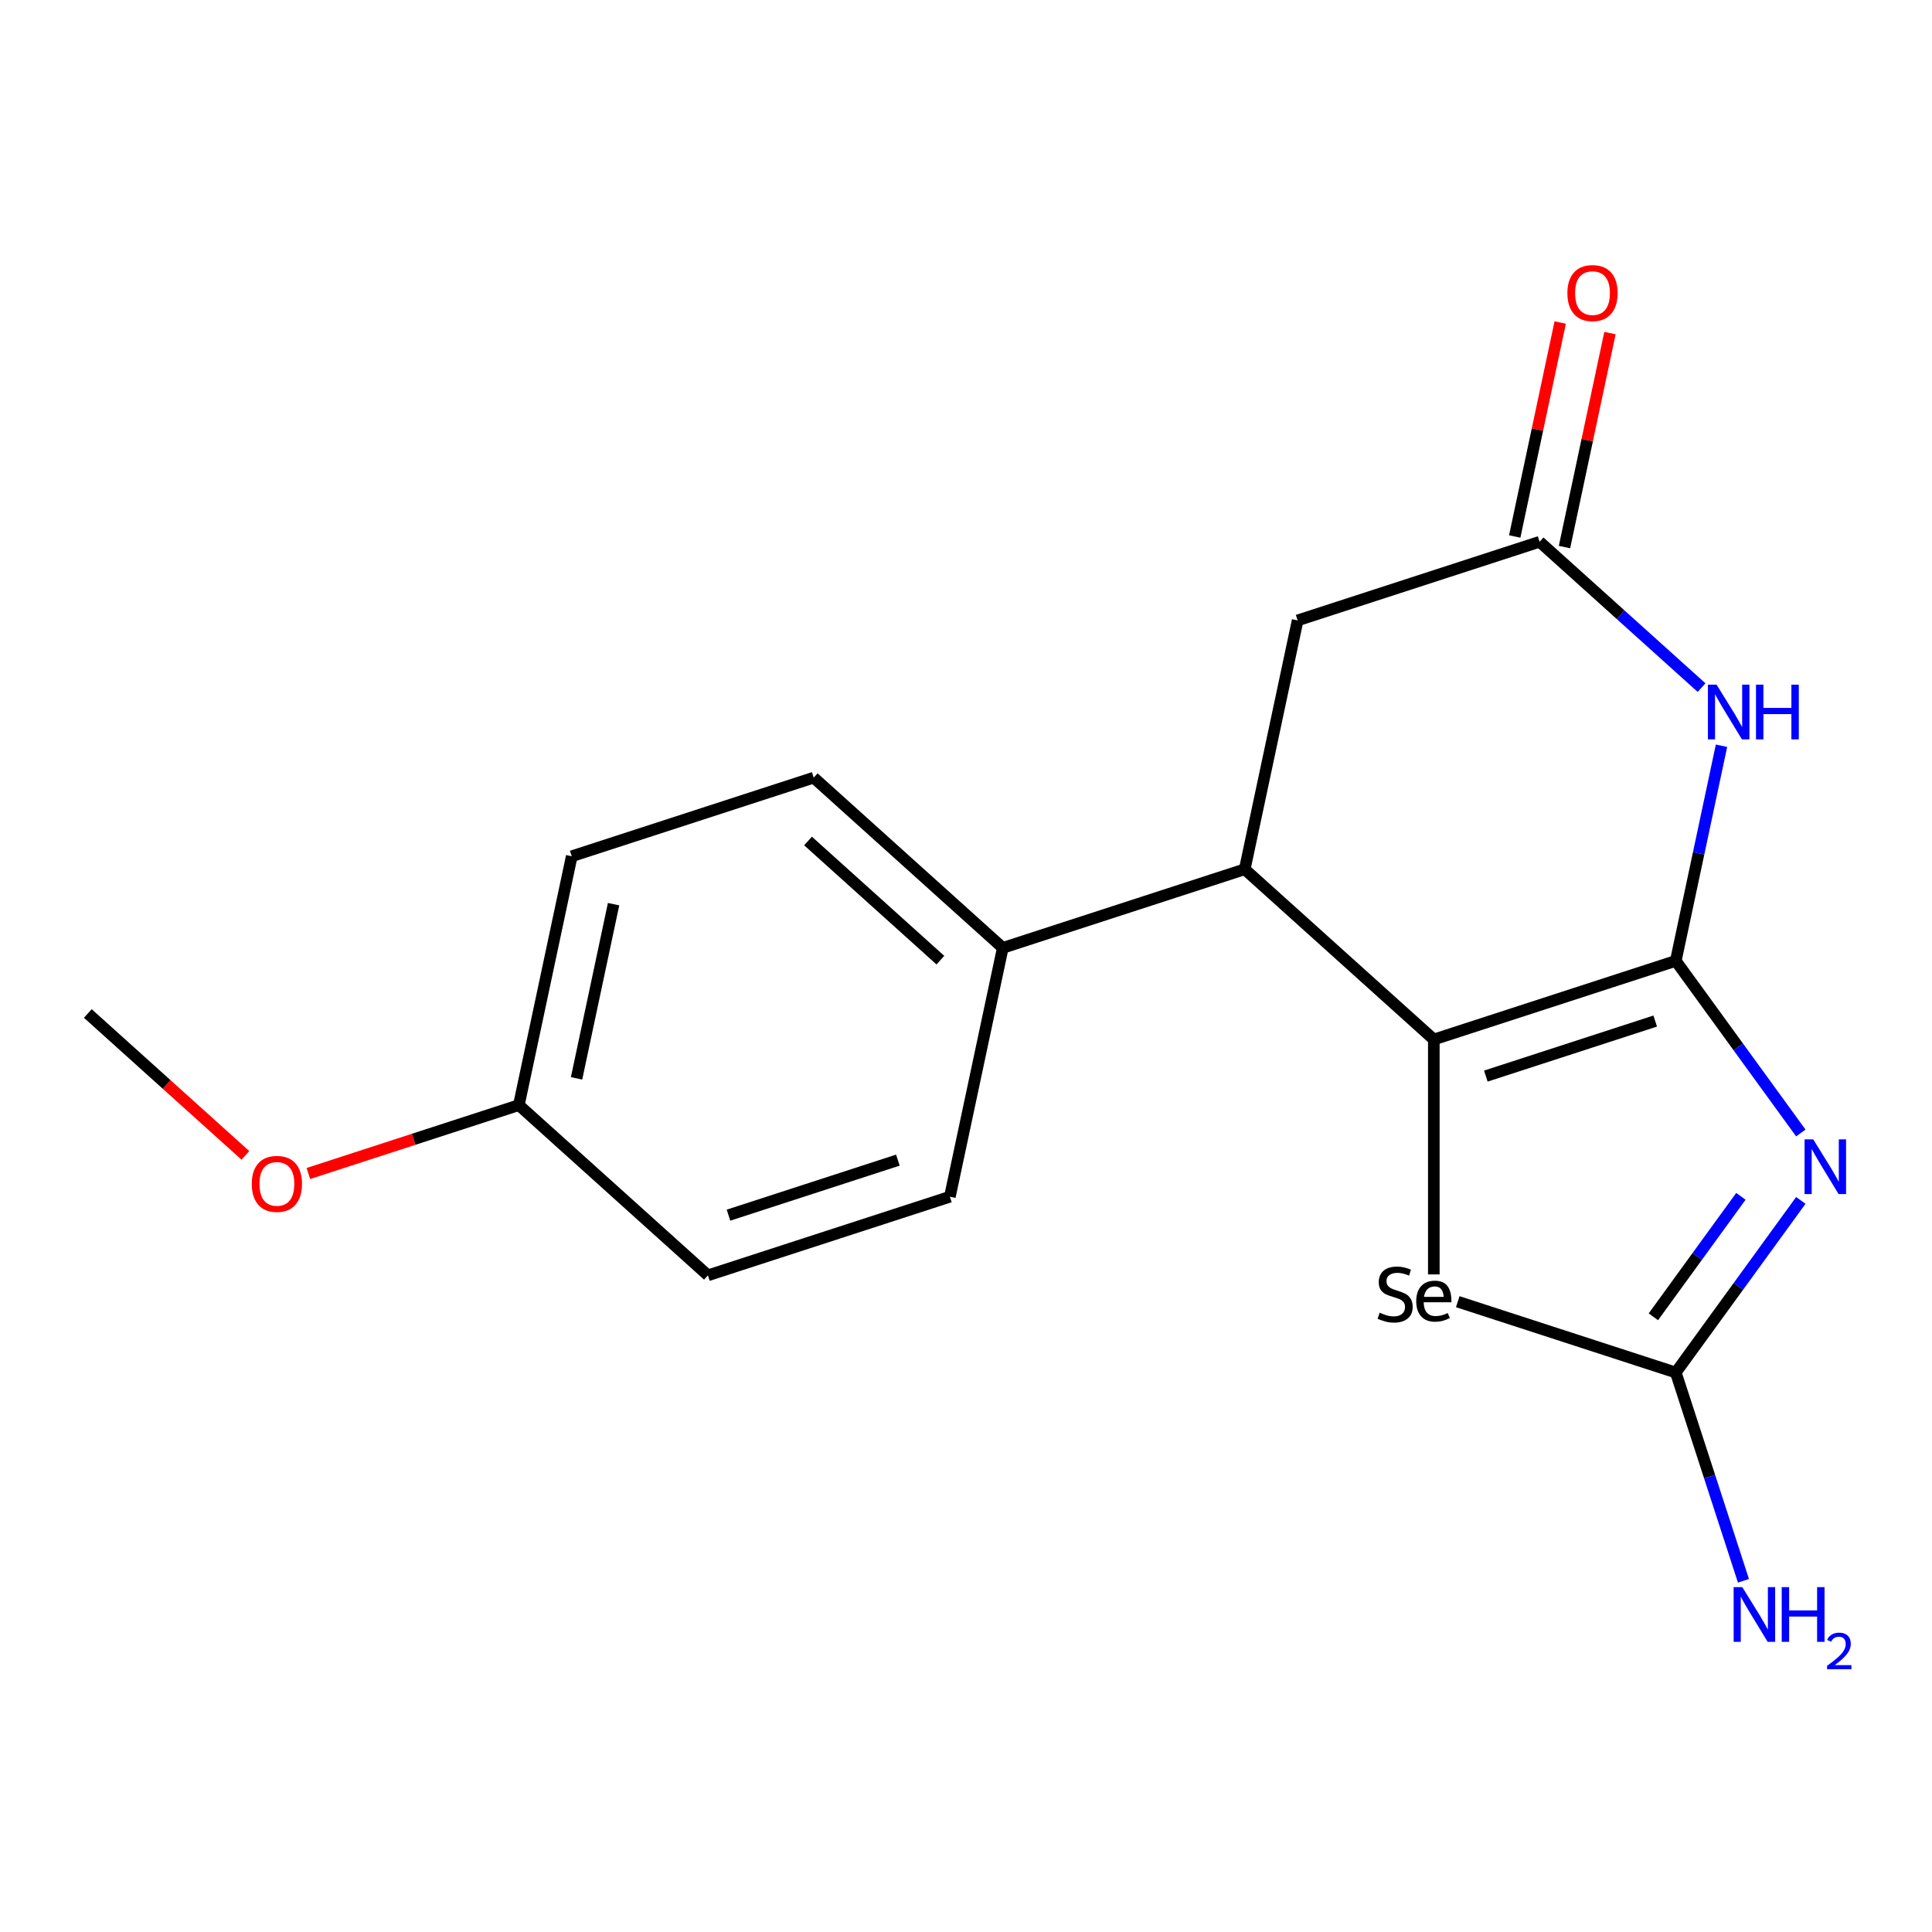 <?xml version='1.0' encoding='iso-8859-1'?>
<svg version='1.1' baseProfile='full'
              xmlns='http://www.w3.org/2000/svg'
                      xmlns:rdkit='http://www.rdkit.org/xml'
                      xmlns:xlink='http://www.w3.org/1999/xlink'
                  xml:space='preserve'
width='1000px' height='1000px' viewBox='0 0 1000 1000'>
<!-- END OF HEADER -->
<rect style='opacity:1.0;fill:#FFFFFF;stroke:none' width='1000' height='1000' x='0' y='0'> </rect>
<path class='bond-0' d='M 867.38,497.346 L 899.742,541.888' style='fill:none;fill-rule:evenodd;stroke:#000000;stroke-width:6px;stroke-linecap:butt;stroke-linejoin:miter;stroke-opacity:1' />
<path class='bond-0' d='M 899.742,541.888 L 932.103,586.43' style='fill:none;fill-rule:evenodd;stroke:#0000FF;stroke-width:6px;stroke-linecap:butt;stroke-linejoin:miter;stroke-opacity:1' />
<path class='bond-1' d='M 867.38,497.346 L 742.14,538.039' style='fill:none;fill-rule:evenodd;stroke:#000000;stroke-width:6px;stroke-linecap:butt;stroke-linejoin:miter;stroke-opacity:1' />
<path class='bond-1' d='M 856.733,528.498 L 769.064,556.984' style='fill:none;fill-rule:evenodd;stroke:#000000;stroke-width:6px;stroke-linecap:butt;stroke-linejoin:miter;stroke-opacity:1' />
<path class='bond-2' d='M 867.38,497.346 L 879.215,441.668' style='fill:none;fill-rule:evenodd;stroke:#000000;stroke-width:6px;stroke-linecap:butt;stroke-linejoin:miter;stroke-opacity:1' />
<path class='bond-2' d='M 879.215,441.668 L 891.049,385.991' style='fill:none;fill-rule:evenodd;stroke:#0000FF;stroke-width:6px;stroke-linecap:butt;stroke-linejoin:miter;stroke-opacity:1' />
<path class='bond-3' d='M 932.103,621.334 L 899.742,665.876' style='fill:none;fill-rule:evenodd;stroke:#0000FF;stroke-width:6px;stroke-linecap:butt;stroke-linejoin:miter;stroke-opacity:1' />
<path class='bond-3' d='M 899.742,665.876 L 867.38,710.418' style='fill:none;fill-rule:evenodd;stroke:#000000;stroke-width:6px;stroke-linecap:butt;stroke-linejoin:miter;stroke-opacity:1' />
<path class='bond-3' d='M 901.088,619.216 L 878.434,650.396' style='fill:none;fill-rule:evenodd;stroke:#0000FF;stroke-width:6px;stroke-linecap:butt;stroke-linejoin:miter;stroke-opacity:1' />
<path class='bond-3' d='M 878.434,650.396 L 855.781,681.575' style='fill:none;fill-rule:evenodd;stroke:#000000;stroke-width:6px;stroke-linecap:butt;stroke-linejoin:miter;stroke-opacity:1' />
<path class='bond-4' d='M 742.14,538.039 L 742.14,659.633' style='fill:none;fill-rule:evenodd;stroke:#000000;stroke-width:6px;stroke-linecap:butt;stroke-linejoin:miter;stroke-opacity:1' />
<path class='bond-5' d='M 742.14,538.039 L 644.278,449.925' style='fill:none;fill-rule:evenodd;stroke:#000000;stroke-width:6px;stroke-linecap:butt;stroke-linejoin:miter;stroke-opacity:1' />
<path class='bond-6' d='M 880.727,355.904 L 838.812,318.164' style='fill:none;fill-rule:evenodd;stroke:#0000FF;stroke-width:6px;stroke-linecap:butt;stroke-linejoin:miter;stroke-opacity:1' />
<path class='bond-6' d='M 838.812,318.164 L 796.898,280.423' style='fill:none;fill-rule:evenodd;stroke:#000000;stroke-width:6px;stroke-linecap:butt;stroke-linejoin:miter;stroke-opacity:1' />
<path class='bond-10' d='M 867.38,710.418 L 884.891,764.312' style='fill:none;fill-rule:evenodd;stroke:#000000;stroke-width:6px;stroke-linecap:butt;stroke-linejoin:miter;stroke-opacity:1' />
<path class='bond-10' d='M 884.891,764.312 L 902.403,818.207' style='fill:none;fill-rule:evenodd;stroke:#0000FF;stroke-width:6px;stroke-linecap:butt;stroke-linejoin:miter;stroke-opacity:1' />
<path class='bond-18' d='M 867.38,710.418 L 754.532,673.752' style='fill:none;fill-rule:evenodd;stroke:#000000;stroke-width:6px;stroke-linecap:butt;stroke-linejoin:miter;stroke-opacity:1' />
<path class='bond-8' d='M 644.278,449.925 L 519.038,490.618' style='fill:none;fill-rule:evenodd;stroke:#000000;stroke-width:6px;stroke-linecap:butt;stroke-linejoin:miter;stroke-opacity:1' />
<path class='bond-19' d='M 644.278,449.925 L 671.657,321.117' style='fill:none;fill-rule:evenodd;stroke:#000000;stroke-width:6px;stroke-linecap:butt;stroke-linejoin:miter;stroke-opacity:1' />
<path class='bond-7' d='M 796.898,280.423 L 671.657,321.117' style='fill:none;fill-rule:evenodd;stroke:#000000;stroke-width:6px;stroke-linecap:butt;stroke-linejoin:miter;stroke-opacity:1' />
<path class='bond-9' d='M 809.778,283.161 L 821.549,227.783' style='fill:none;fill-rule:evenodd;stroke:#000000;stroke-width:6px;stroke-linecap:butt;stroke-linejoin:miter;stroke-opacity:1' />
<path class='bond-9' d='M 821.549,227.783 L 833.32,172.405' style='fill:none;fill-rule:evenodd;stroke:#FF0000;stroke-width:6px;stroke-linecap:butt;stroke-linejoin:miter;stroke-opacity:1' />
<path class='bond-9' d='M 784.017,277.686 L 795.788,222.308' style='fill:none;fill-rule:evenodd;stroke:#000000;stroke-width:6px;stroke-linecap:butt;stroke-linejoin:miter;stroke-opacity:1' />
<path class='bond-9' d='M 795.788,222.308 L 807.559,166.93' style='fill:none;fill-rule:evenodd;stroke:#FF0000;stroke-width:6px;stroke-linecap:butt;stroke-linejoin:miter;stroke-opacity:1' />
<path class='bond-11' d='M 519.038,490.618 L 421.176,402.503' style='fill:none;fill-rule:evenodd;stroke:#000000;stroke-width:6px;stroke-linecap:butt;stroke-linejoin:miter;stroke-opacity:1' />
<path class='bond-11' d='M 486.735,496.973 L 418.232,435.292' style='fill:none;fill-rule:evenodd;stroke:#000000;stroke-width:6px;stroke-linecap:butt;stroke-linejoin:miter;stroke-opacity:1' />
<path class='bond-12' d='M 519.038,490.618 L 491.659,619.426' style='fill:none;fill-rule:evenodd;stroke:#000000;stroke-width:6px;stroke-linecap:butt;stroke-linejoin:miter;stroke-opacity:1' />
<path class='bond-15' d='M 421.176,402.503 L 295.936,443.196' style='fill:none;fill-rule:evenodd;stroke:#000000;stroke-width:6px;stroke-linecap:butt;stroke-linejoin:miter;stroke-opacity:1' />
<path class='bond-14' d='M 491.659,619.426 L 366.418,660.119' style='fill:none;fill-rule:evenodd;stroke:#000000;stroke-width:6px;stroke-linecap:butt;stroke-linejoin:miter;stroke-opacity:1' />
<path class='bond-14' d='M 464.734,600.482 L 377.066,628.967' style='fill:none;fill-rule:evenodd;stroke:#000000;stroke-width:6px;stroke-linecap:butt;stroke-linejoin:miter;stroke-opacity:1' />
<path class='bond-13' d='M 268.557,572.004 L 366.418,660.119' style='fill:none;fill-rule:evenodd;stroke:#000000;stroke-width:6px;stroke-linecap:butt;stroke-linejoin:miter;stroke-opacity:1' />
<path class='bond-16' d='M 268.557,572.004 L 214.082,589.704' style='fill:none;fill-rule:evenodd;stroke:#000000;stroke-width:6px;stroke-linecap:butt;stroke-linejoin:miter;stroke-opacity:1' />
<path class='bond-16' d='M 214.082,589.704 L 159.608,607.403' style='fill:none;fill-rule:evenodd;stroke:#FF0000;stroke-width:6px;stroke-linecap:butt;stroke-linejoin:miter;stroke-opacity:1' />
<path class='bond-20' d='M 268.557,572.004 L 295.936,443.196' style='fill:none;fill-rule:evenodd;stroke:#000000;stroke-width:6px;stroke-linecap:butt;stroke-linejoin:miter;stroke-opacity:1' />
<path class='bond-20' d='M 298.425,558.158 L 317.59,467.993' style='fill:none;fill-rule:evenodd;stroke:#000000;stroke-width:6px;stroke-linecap:butt;stroke-linejoin:miter;stroke-opacity:1' />
<path class='bond-17' d='M 127.024,598.027 L 86.239,561.305' style='fill:none;fill-rule:evenodd;stroke:#FF0000;stroke-width:6px;stroke-linecap:butt;stroke-linejoin:miter;stroke-opacity:1' />
<path class='bond-17' d='M 86.239,561.305 L 45.455,524.582' style='fill:none;fill-rule:evenodd;stroke:#000000;stroke-width:6px;stroke-linecap:butt;stroke-linejoin:miter;stroke-opacity:1' />
<path  class='atom-1' d='M 938.523 589.722
L 947.803 604.722
Q 948.723 606.202, 950.203 608.882
Q 951.683 611.562, 951.763 611.722
L 951.763 589.722
L 955.523 589.722
L 955.523 618.042
L 951.643 618.042
L 941.683 601.642
Q 940.523 599.722, 939.283 597.522
Q 938.083 595.322, 937.723 594.642
L 937.723 618.042
L 934.043 618.042
L 934.043 589.722
L 938.523 589.722
' fill='#0000FF'/>
<path  class='atom-3' d='M 888.499 354.378
L 897.779 369.378
Q 898.699 370.858, 900.179 373.538
Q 901.659 376.218, 901.739 376.378
L 901.739 354.378
L 905.499 354.378
L 905.499 382.698
L 901.619 382.698
L 891.659 366.298
Q 890.499 364.378, 889.259 362.178
Q 888.059 359.978, 887.699 359.298
L 887.699 382.698
L 884.019 382.698
L 884.019 354.378
L 888.499 354.378
' fill='#0000FF'/>
<path  class='atom-3' d='M 908.899 354.378
L 912.739 354.378
L 912.739 366.418
L 927.219 366.418
L 927.219 354.378
L 931.059 354.378
L 931.059 382.698
L 927.219 382.698
L 927.219 369.618
L 912.739 369.618
L 912.739 382.698
L 908.899 382.698
L 908.899 354.378
' fill='#0000FF'/>
<path  class='atom-5' d='M 714.12 679.445
Q 714.44 679.565, 715.76 680.125
Q 717.08 680.685, 718.52 681.045
Q 720 681.365, 721.44 681.365
Q 724.12 681.365, 725.68 680.085
Q 727.24 678.765, 727.24 676.485
Q 727.24 674.925, 726.44 673.965
Q 725.68 673.005, 724.48 672.485
Q 723.28 671.965, 721.28 671.365
Q 718.76 670.605, 717.24 669.885
Q 715.76 669.165, 714.68 667.645
Q 713.64 666.125, 713.64 663.565
Q 713.64 660.005, 716.04 657.805
Q 718.48 655.605, 723.28 655.605
Q 726.56 655.605, 730.28 657.165
L 729.36 660.245
Q 725.96 658.845, 723.4 658.845
Q 720.64 658.845, 719.12 660.005
Q 717.6 661.125, 717.64 663.085
Q 717.64 664.605, 718.4 665.525
Q 719.2 666.445, 720.32 666.965
Q 721.48 667.485, 723.4 668.085
Q 725.96 668.885, 727.48 669.685
Q 729 670.485, 730.08 672.125
Q 731.2 673.725, 731.2 676.485
Q 731.2 680.405, 728.56 682.525
Q 725.96 684.605, 721.6 684.605
Q 719.08 684.605, 717.16 684.045
Q 715.28 683.525, 713.04 682.605
L 714.12 679.445
' fill='#000000'/>
<path  class='atom-5' d='M 733.04 673.525
Q 733.04 668.485, 735.56 665.725
Q 738.08 662.925, 742.68 662.925
Q 747.2 662.925, 749.2 665.645
Q 751.24 668.325, 751.24 673.405
L 751.24 674.045
L 736.88 674.045
Q 736.96 677.525, 738.52 679.365
Q 740.08 681.205, 743 681.205
Q 744.6 681.205, 746.08 680.845
Q 747.56 680.445, 749.36 679.645
L 750.44 682.205
Q 748.4 683.245, 746.56 683.725
Q 744.72 684.165, 742.8 684.165
Q 738.16 684.165, 735.6 681.365
Q 733.04 678.565, 733.04 673.525
M 742.68 665.885
Q 740.32 665.885, 738.88 667.245
Q 737.48 668.605, 737.04 671.245
L 747.28 671.245
Q 747 668.485, 745.88 667.205
Q 744.76 665.885, 742.68 665.885
' fill='#000000'/>
<path  class='atom-10' d='M 811.277 151.695
Q 811.277 144.895, 814.637 141.095
Q 817.997 137.295, 824.277 137.295
Q 830.557 137.295, 833.917 141.095
Q 837.277 144.895, 837.277 151.695
Q 837.277 158.575, 833.877 162.495
Q 830.477 166.375, 824.277 166.375
Q 818.037 166.375, 814.637 162.495
Q 811.277 158.615, 811.277 151.695
M 824.277 163.175
Q 828.597 163.175, 830.917 160.295
Q 833.277 157.375, 833.277 151.695
Q 833.277 146.135, 830.917 143.335
Q 828.597 140.495, 824.277 140.495
Q 819.957 140.495, 817.597 143.295
Q 815.277 146.095, 815.277 151.695
Q 815.277 157.415, 817.597 160.295
Q 819.957 163.175, 824.277 163.175
' fill='#FF0000'/>
<path  class='atom-11' d='M 901.813 821.499
L 911.093 836.499
Q 912.013 837.979, 913.493 840.659
Q 914.973 843.339, 915.053 843.499
L 915.053 821.499
L 918.813 821.499
L 918.813 849.819
L 914.933 849.819
L 904.973 833.419
Q 903.813 831.499, 902.573 829.299
Q 901.373 827.099, 901.013 826.419
L 901.013 849.819
L 897.333 849.819
L 897.333 821.499
L 901.813 821.499
' fill='#0000FF'/>
<path  class='atom-11' d='M 922.213 821.499
L 926.053 821.499
L 926.053 833.539
L 940.533 833.539
L 940.533 821.499
L 944.373 821.499
L 944.373 849.819
L 940.533 849.819
L 940.533 836.739
L 926.053 836.739
L 926.053 849.819
L 922.213 849.819
L 922.213 821.499
' fill='#0000FF'/>
<path  class='atom-11' d='M 945.746 848.825
Q 946.432 847.056, 948.069 846.08
Q 949.706 845.076, 951.976 845.076
Q 954.801 845.076, 956.385 846.608
Q 957.969 848.139, 957.969 850.858
Q 957.969 853.63, 955.91 856.217
Q 953.877 858.804, 949.653 861.867
L 958.286 861.867
L 958.286 863.979
L 945.693 863.979
L 945.693 862.21
Q 949.178 859.728, 951.237 857.88
Q 953.323 856.032, 954.326 854.369
Q 955.329 852.706, 955.329 850.99
Q 955.329 849.195, 954.432 848.192
Q 953.534 847.188, 951.976 847.188
Q 950.472 847.188, 949.468 847.796
Q 948.465 848.403, 947.752 849.749
L 945.746 848.825
' fill='#0000FF'/>
<path  class='atom-17' d='M 130.316 612.777
Q 130.316 605.977, 133.676 602.177
Q 137.036 598.377, 143.316 598.377
Q 149.596 598.377, 152.956 602.177
Q 156.316 605.977, 156.316 612.777
Q 156.316 619.657, 152.916 623.577
Q 149.516 627.457, 143.316 627.457
Q 137.076 627.457, 133.676 623.577
Q 130.316 619.697, 130.316 612.777
M 143.316 624.257
Q 147.636 624.257, 149.956 621.377
Q 152.316 618.457, 152.316 612.777
Q 152.316 607.217, 149.956 604.417
Q 147.636 601.577, 143.316 601.577
Q 138.996 601.577, 136.636 604.377
Q 134.316 607.177, 134.316 612.777
Q 134.316 618.497, 136.636 621.377
Q 138.996 624.257, 143.316 624.257
' fill='#FF0000'/>
</svg>
